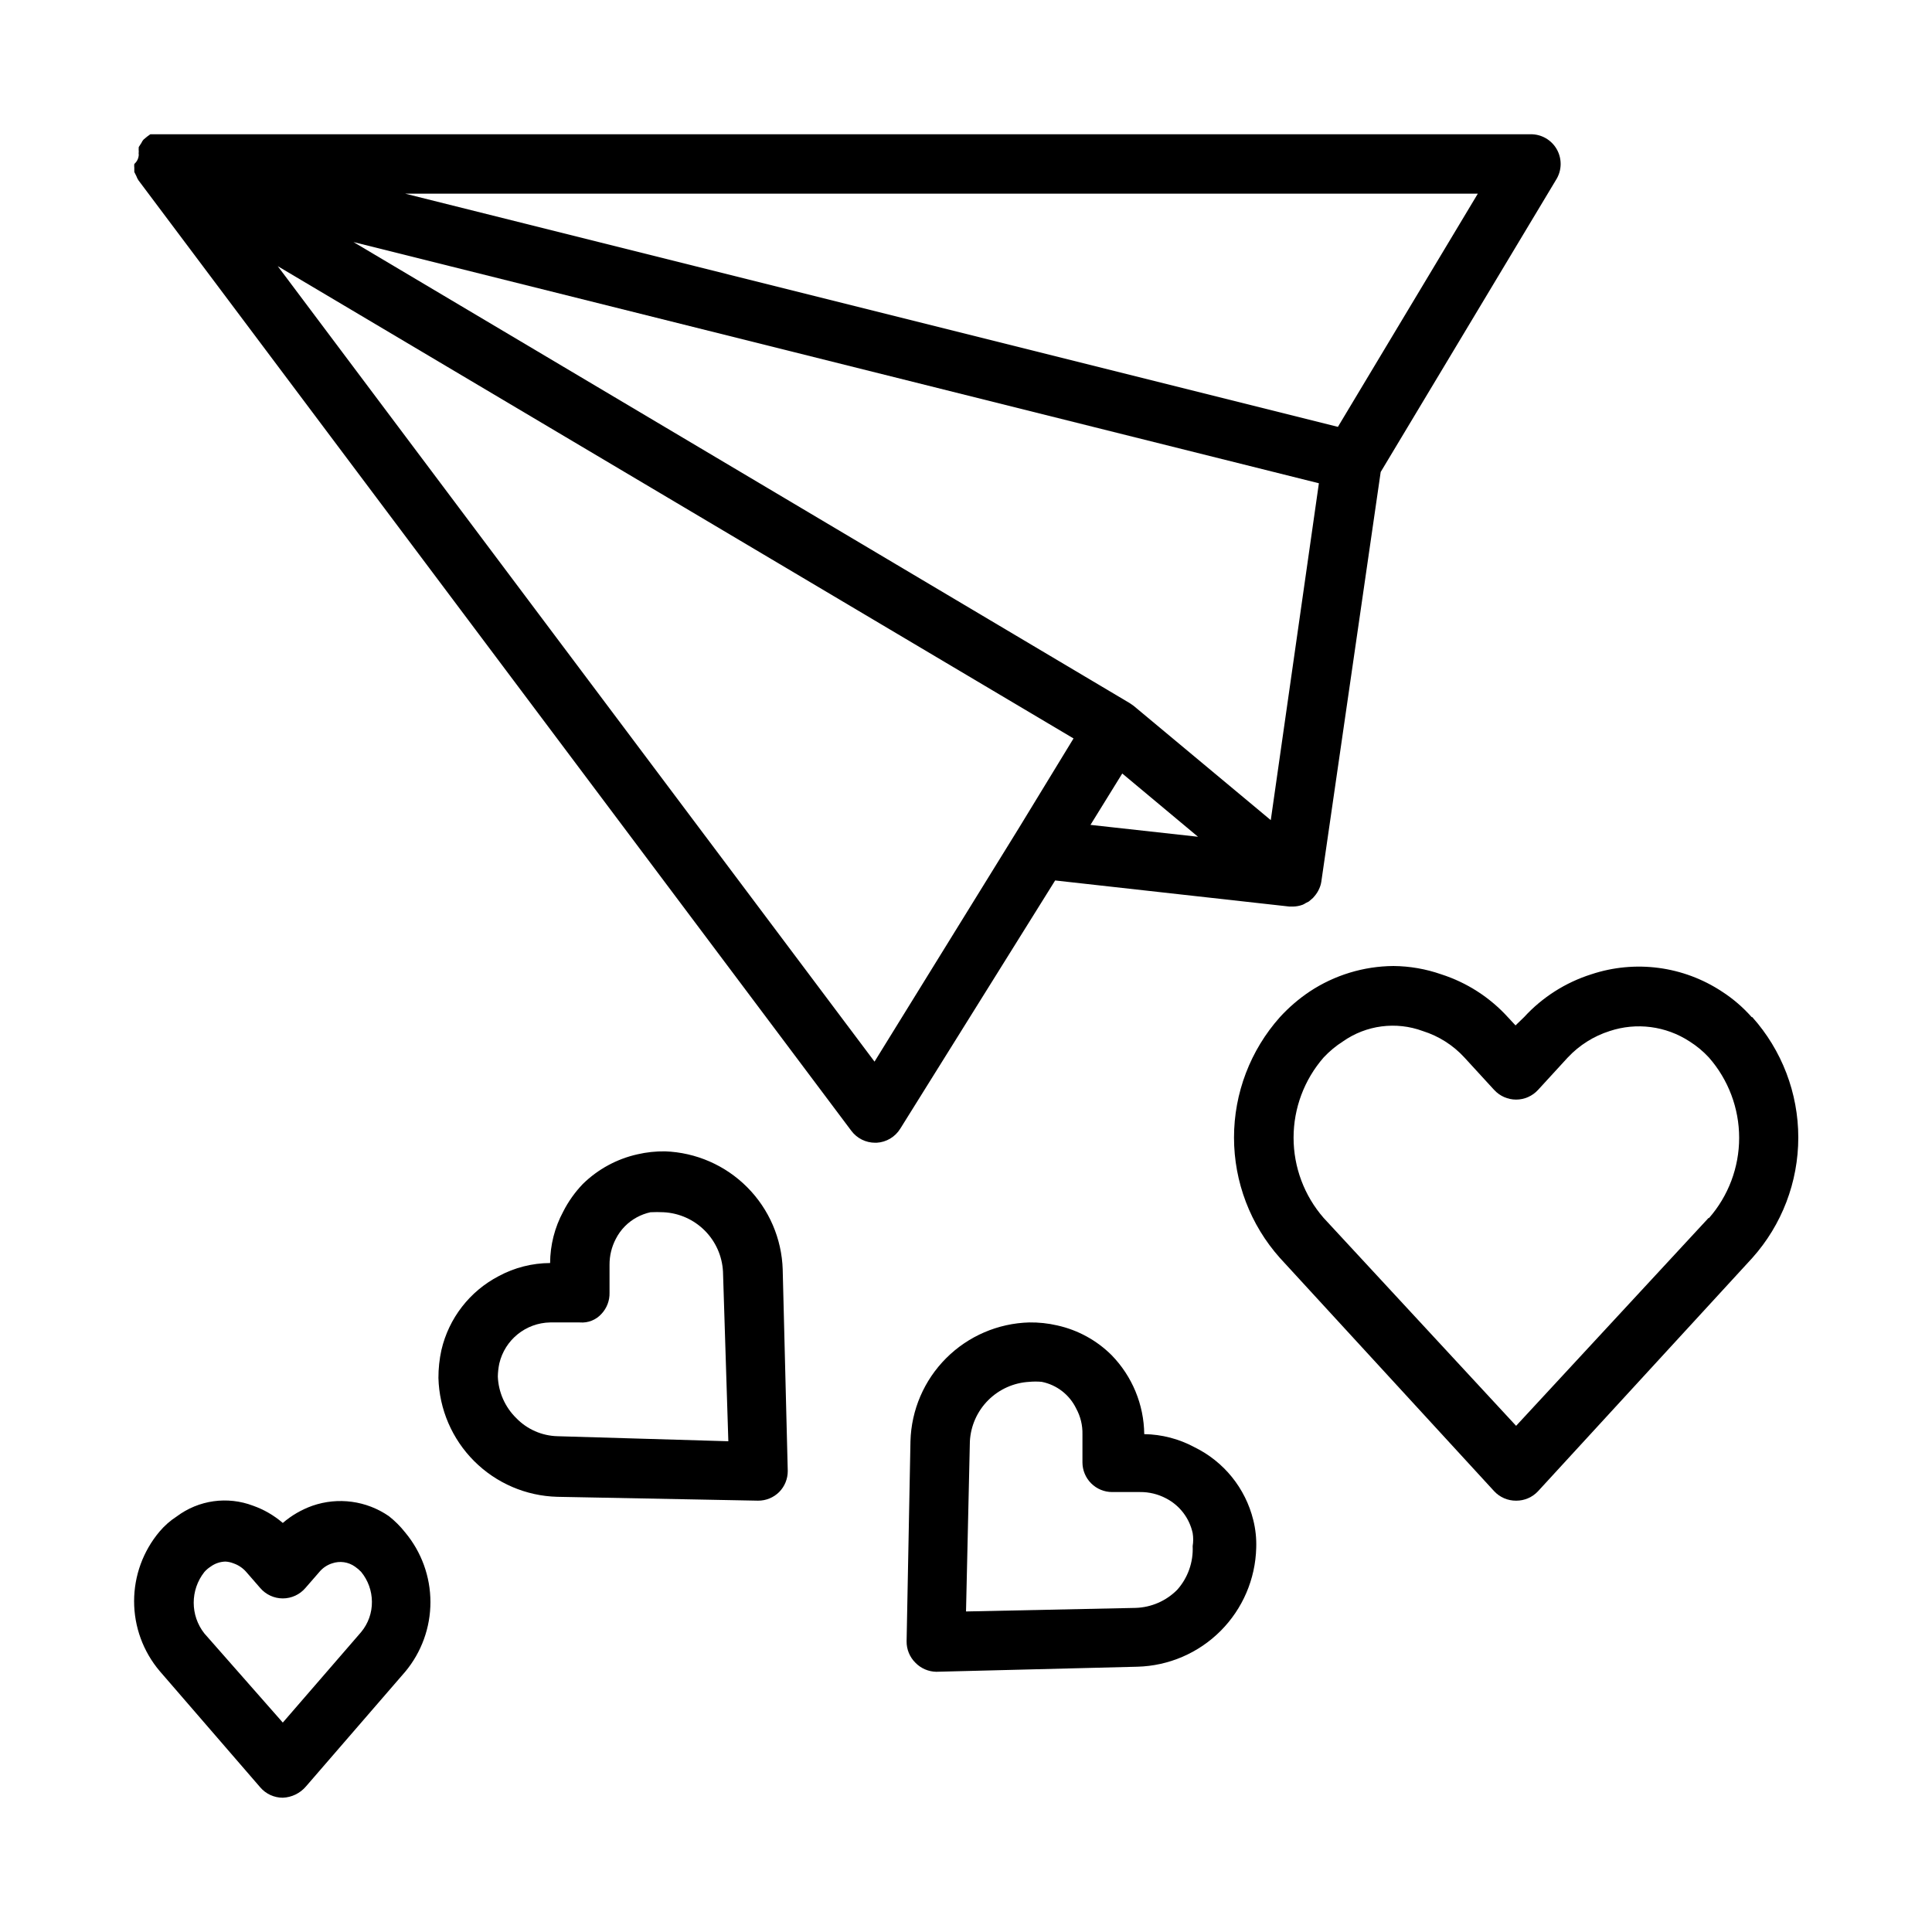<?xml version="1.0" encoding="UTF-8"?>
<!-- Uploaded to: ICON Repo, www.svgrepo.com, Generator: ICON Repo Mixer Tools -->
<svg fill="#000000" width="800px" height="800px" version="1.1" viewBox="144 144 512 512" xmlns="http://www.w3.org/2000/svg">
 <g>
  <path d="m608.21 413.54c-2.305-2.606-4.953-4.883-7.875-6.769-10.234-6.754-23-8.434-34.637-4.566-6.816 2.16-12.953 6.066-17.789 11.336l-2.281 2.203-2.047-2.203c-4.789-5.254-10.867-9.164-17.637-11.336-4.074-1.426-8.355-2.168-12.672-2.203-7.898 0.059-15.613 2.41-22.199 6.769-2.887 1.934-5.527 4.207-7.871 6.769-7.84 8.785-12.176 20.145-12.176 31.922 0 11.773 4.336 23.137 12.176 31.918l56.758 61.797c1.5 1.621 3.613 2.535 5.824 2.519 2.207 0.016 4.324-0.898 5.824-2.519l56.758-61.797c7.856-8.773 12.199-20.141 12.199-31.918 0-11.781-4.344-23.145-12.199-31.922zm-11.414 53.215-51.012 55.105-51.012-55.105c-5.133-5.891-7.961-13.441-7.961-21.254 0-7.816 2.828-15.363 7.961-21.254 1.52-1.629 3.238-3.059 5.117-4.254 6.176-4.34 14.094-5.367 21.176-2.754 4.223 1.328 8.023 3.746 11.02 7.008l7.871 8.582 0.004-0.004c1.488 1.641 3.606 2.578 5.824 2.578s4.332-0.938 5.824-2.578l7.871-8.582v0.004c3.039-3.25 6.863-5.66 11.102-7.008 7.109-2.359 14.906-1.344 21.176 2.754 1.883 1.188 3.606 2.617 5.117 4.254 5.168 5.887 8.02 13.457 8.02 21.293 0 7.836-2.852 15.402-8.02 21.293z"/>
  <path d="m247.05 545.79c-5.922-4.086-13.434-5.109-20.234-2.758-2.883 1.02-5.555 2.57-7.871 4.566-2.316-1.996-4.984-3.547-7.871-4.566-6.785-2.582-14.418-1.516-20.23 2.836-1.715 1.105-3.25 2.457-4.566 4.016-4.352 5.164-6.738 11.703-6.738 18.457 0 6.758 2.387 13.297 6.738 18.461l26.688 30.859c1.492 1.75 3.68 2.754 5.981 2.754 2.375-0.094 4.602-1.18 6.141-2.992l26.293-30.387v0.004c4.324-5.18 6.691-11.715 6.691-18.461s-2.367-13.281-6.691-18.461c-1.266-1.609-2.719-3.062-4.328-4.328zm-7.32 30.699-20.785 24.012-20.781-23.617c-3.773-4.777-3.773-11.52 0-16.297 0.48-0.543 1.039-1.023 1.652-1.414 1.145-0.84 2.519-1.309 3.938-1.34 0.73 0.039 1.449 0.199 2.125 0.473 1.309 0.449 2.477 1.238 3.383 2.281l3.699 4.25 0.004 0.004c1.492 1.746 3.68 2.754 5.981 2.754 2.301 0 4.488-1.008 5.984-2.754l3.699-4.25v-0.004c0.887-1.066 2.062-1.859 3.383-2.281 2.043-0.707 4.301-0.383 6.062 0.867 0.602 0.41 1.156 0.887 1.652 1.414 1.816 2.227 2.816 5.004 2.836 7.875 0.035 2.926-0.969 5.773-2.836 8.027z"/>
  <path d="m460.54 527.52c-4.094-2.203-8.656-3.391-13.305-3.461-0.086-7.836-3.188-15.332-8.66-20.941-3.957-3.938-8.953-6.664-14.406-7.871-2.426-0.562-4.91-0.824-7.398-0.789-8.281 0.223-16.164 3.609-22.023 9.469-5.859 5.856-9.246 13.738-9.465 22.02l-1.023 52.98c-0.035 2.16 0.82 4.234 2.363 5.746 1.453 1.484 3.434 2.332 5.508 2.363l53.293-1.34h0.004c8.281-0.219 16.164-3.606 22.02-9.465 5.859-5.859 9.246-13.742 9.465-22.023 0.086-2.492-0.176-4.981-0.785-7.398-2.082-8.422-7.793-15.484-15.586-19.289zm-4.566 37.789c-2.922 2.953-6.867 4.672-11.02 4.801l-44.949 0.945 1.023-45.109c0.227-4.102 1.957-7.977 4.859-10.879 2.906-2.906 6.781-4.637 10.883-4.863 1.102-0.102 2.207-0.102 3.305 0 3.988 0.801 7.367 3.426 9.133 7.086 1.145 2.098 1.715 4.457 1.652 6.848v7.398c0 2.09 0.832 4.09 2.309 5.566 1.477 1.477 3.477 2.305 5.566 2.305h7.398c2.383-0.023 4.738 0.547 6.848 1.656 3.621 1.855 6.219 5.234 7.086 9.211 0.188 1.145 0.188 2.316 0 3.461 0.203 4.246-1.266 8.402-4.094 11.574z"/>
  <path d="m320.25 449.12c-2.461-0.035-4.922 0.23-7.32 0.785-5.469 1.223-10.484 3.949-14.484 7.871-2.082 2.172-3.836 4.641-5.195 7.324-2.254 4.184-3.445 8.863-3.465 13.617-4.754 0.02-9.43 1.207-13.617 3.465-7.684 4.004-13.234 11.164-15.191 19.602-0.531 2.43-0.797 4.91-0.789 7.398 0.219 8.281 3.606 16.164 9.465 22.023s13.742 9.246 22.023 9.465l53.215 1.023c2.094 0.012 4.102-0.809 5.59-2.285 1.473-1.484 2.293-3.496 2.281-5.586l-1.34-53.371 0.004-0.004c-0.254-8.199-3.617-16-9.406-21.816-5.785-5.816-13.566-9.219-21.77-9.512zm-28.496 75.492c-4.137-0.102-8.066-1.828-10.941-4.801-2.977-2.918-4.723-6.859-4.883-11.023 0.023-1.164 0.156-2.324 0.395-3.461 1.477-6.273 7.019-10.75 13.461-10.867h7.875c2.164 0.184 4.293-0.66 5.746-2.281 1.414-1.512 2.18-3.519 2.125-5.59v-7.398c-0.016-2.383 0.551-4.734 1.652-6.848 0.633-1.25 1.453-2.391 2.441-3.387 1.852-1.859 4.203-3.144 6.769-3.699 1.152-0.059 2.309-0.059 3.461 0 4.109 0.207 7.992 1.934 10.902 4.844 2.91 2.906 4.633 6.793 4.844 10.898l1.418 44.949z"/>
  <path d="m485.73 384.25h0.863c0.887-0.008 1.766-0.168 2.598-0.473 0.305-0.125 0.594-0.285 0.867-0.473l0.789-0.395 1.102-0.945 0.473-0.551v0.004c0.48-0.57 0.875-1.207 1.18-1.891 0.266-0.574 0.449-1.184 0.551-1.812l15.742-108.63 46.445-77.383c1.57-2.441 1.664-5.551 0.25-8.09-1.418-2.535-4.113-4.086-7.019-4.031h-365.73l-0.867 0.629-0.945 0.789h0.004c-0.23 0.258-0.414 0.547-0.551 0.863l-0.707 1.102-0.004 0.004c-0.035 0.418-0.035 0.84 0 1.258-0.043 0.262-0.043 0.527 0 0.785-0.035 0.945-0.465 1.828-1.18 2.441-0.043 0.34-0.043 0.684 0 1.023v1.102 0l0.551 1.102c0.137 0.391 0.32 0.762 0.551 1.105l188.93 251.91v-0.004c1.484 1.984 3.82 3.148 6.297 3.148h0.395c2.594-0.141 4.949-1.555 6.297-3.777l41.012-65.73zm-4.961-22.906-36.367-30.309-1.023-0.707-205.7-122.18 255.84 63.922zm-39.359-12.359 20.074 16.766-28.496-3.148zm94.227-153.66-37.078 61.797-247.18-61.797zm-159.88 230.02-158.15-210.81 210.89 125.16-14.406 23.617z"/>
 </g>
</svg>